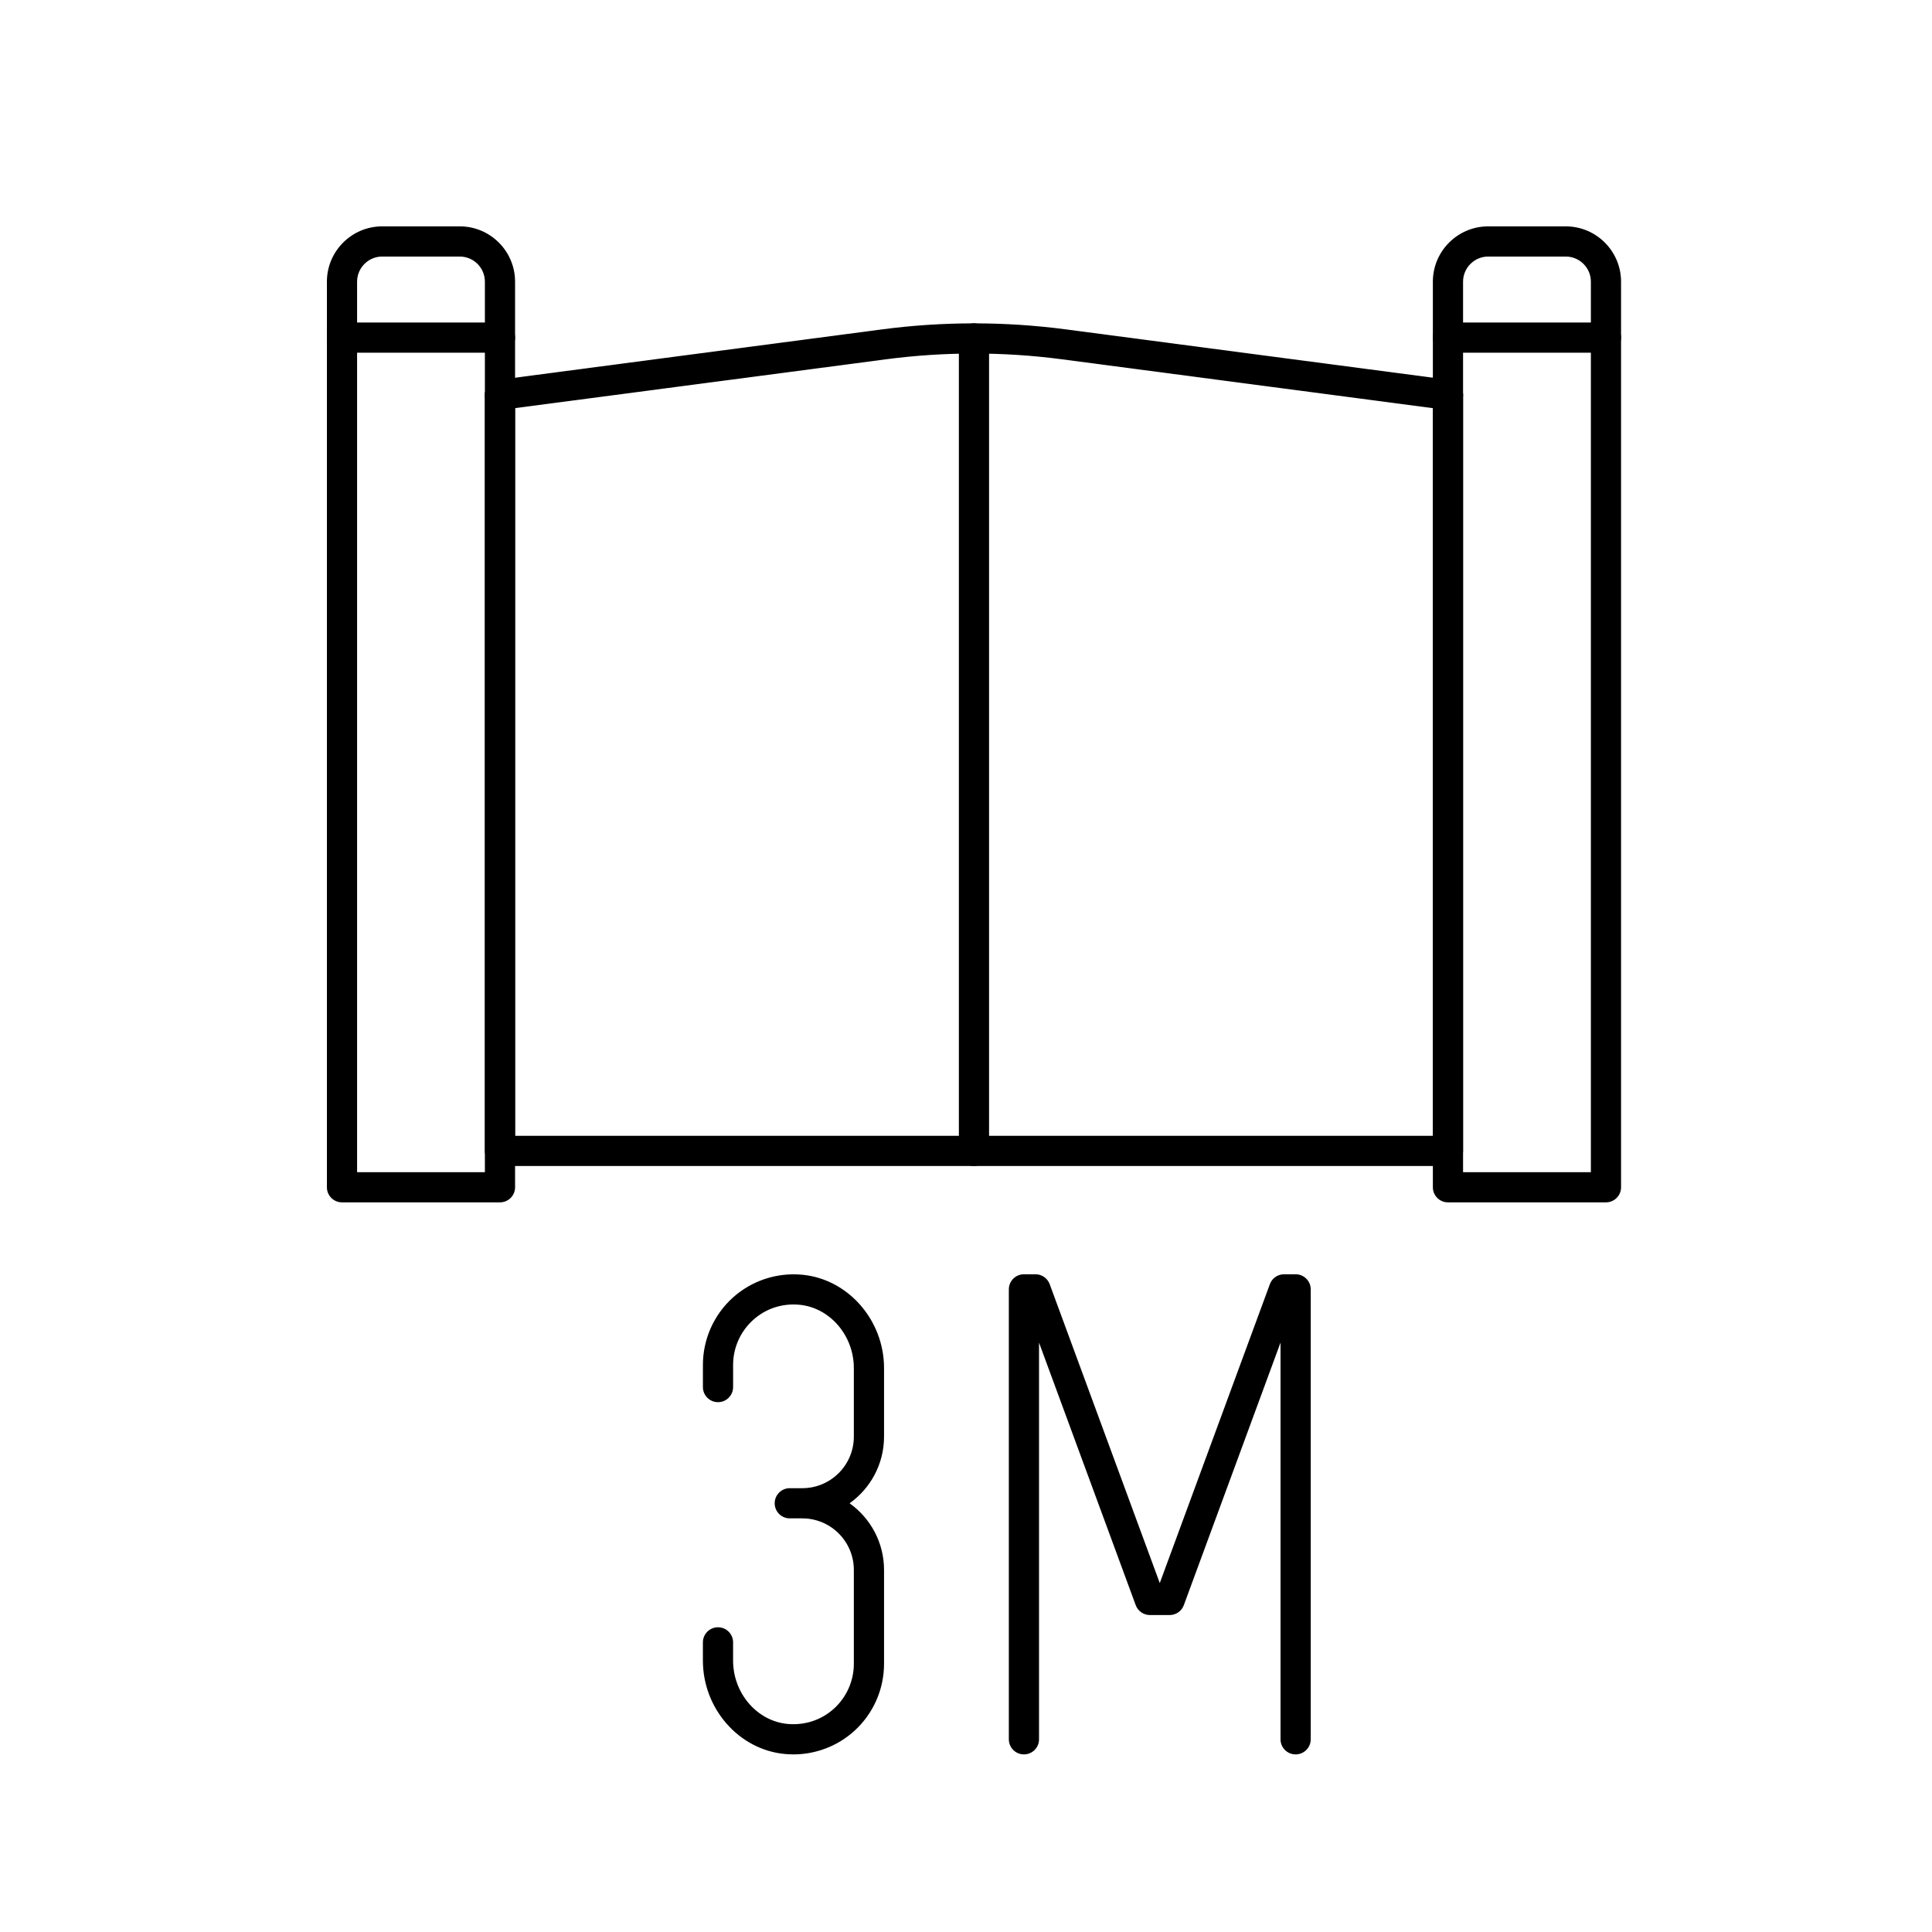 <?xml version="1.0" encoding="UTF-8"?><svg id="a" xmlns="http://www.w3.org/2000/svg" viewBox="0 0 128 128"><path d="M33.125,79.659h-10.467c-.553,0-1-.447-1-1V18.663c0-2.022,1.645-3.666,3.665-3.666h5.137c2.021,0,3.665,1.645,3.665,3.666v59.996c0,.553-.447,1-1,1ZM23.658,77.659h8.467V18.663c0-.919-.747-1.666-1.665-1.666h-5.137c-.918,0-1.665.747-1.665,1.666v58.996Z"/><path d="M106.399,79.659h-10.468c-.553,0-1-.447-1-1V18.663c0-2.022,1.645-3.666,3.666-3.666h5.136c2.022,0,3.666,1.645,3.666,3.666v59.996c0,.553-.447,1-1,1ZM96.932,77.659h8.468V18.663c0-.919-.747-1.666-1.666-1.666h-5.136c-.919,0-1.666.747-1.666,1.666v58.996Z"/><path d="M95.932,77.249h-62.807c-.553,0-1-.447-1-1V26.164c0-.553.447-1,1-1s1,.447,1,1v49.085h60.807V26.164c0-.553.447-1,1-1s1,.447,1,1v50.085c0,.553-.447,1-1,1Z"/><path d="M64.528,77.249c-.553,0-1-.447-1-1V22.421c0-.553.447-1,1-1s1,.447,1,1v53.827c0,.553-.447,1-1,1Z"/><path d="M95.933,27.164c-.043,0-.087-.003-.132-.009l-25.463-3.353c-3.853-.506-7.765-.506-11.618,0l-25.464,3.353c-.565.07-1.05-.315-1.122-.86-.072-.548.314-1.05.86-1.122l25.464-3.353c4.027-.529,8.112-.529,12.142,0l25.463,3.353c.547.072.933.574.86,1.122-.066.503-.496.869-.99.869Z"/><path d="M106.399,23.366h-10.468c-.553,0-1-.447-1-1s.447-1,1-1h10.468c.553,0,1,.447,1,1s-.447,1-1,1Z"/><path d="M33.125,23.366h-10.467c-.553,0-1-.447-1-1s.447-1,1-1h10.467c.553,0,1,.447,1,1s-.447,1-1,1Z"/><path d="M85.838,116.233c-.553,0-1-.447-1-1v-26.281l-6.407,17.395c-.144.394-.519.654-.939.654h-1.308c-.419,0-.794-.261-.939-.654l-6.407-17.395v26.281c0,.553-.447,1-1,1s-1-.447-1-1v-29.809c0-.553.447-1,1-1h.767c.419,0,.794.261.939.654l7.294,19.805,7.295-19.805c.144-.394.519-.654.939-.654h.767c.553,0,1,.447,1,1v29.809c0,.553-.447,1-1,1Z"/><path d="M52.555,116.232c-.19,0-.381-.009-.572-.027-3.036-.289-5.414-3.007-5.414-6.186v-1.208c0-.553.447-1,1-1s1,.447,1,1v1.208c0,2.16,1.583,4.003,3.603,4.196,1.147.105,2.242-.254,3.087-1.02.832-.758,1.31-1.836,1.31-2.961v-6.224c0-1.883-1.532-3.414-3.415-3.414h-.829c-.553,0-1-.447-1-1s.447-1,1-1h.829c1.883,0,3.415-1.532,3.415-3.415v-4.541c0-2.16-1.583-4.003-3.603-4.196-1.149-.108-2.243.253-3.086,1.022-.833.757-1.31,1.836-1.31,2.96v1.471c0,.553-.447,1-1,1s-1-.447-1-1v-1.471c0-1.687.716-3.305,1.965-4.44,1.248-1.135,2.929-1.693,4.621-1.531,3.036.289,5.414,3.007,5.414,6.186v4.541c0,1.819-.902,3.433-2.283,4.415,1.381.982,2.283,2.595,2.283,4.414v6.224c0,1.687-.716,3.305-1.965,4.44-1.106,1.006-2.557,1.559-4.049,1.559Z"/></svg>